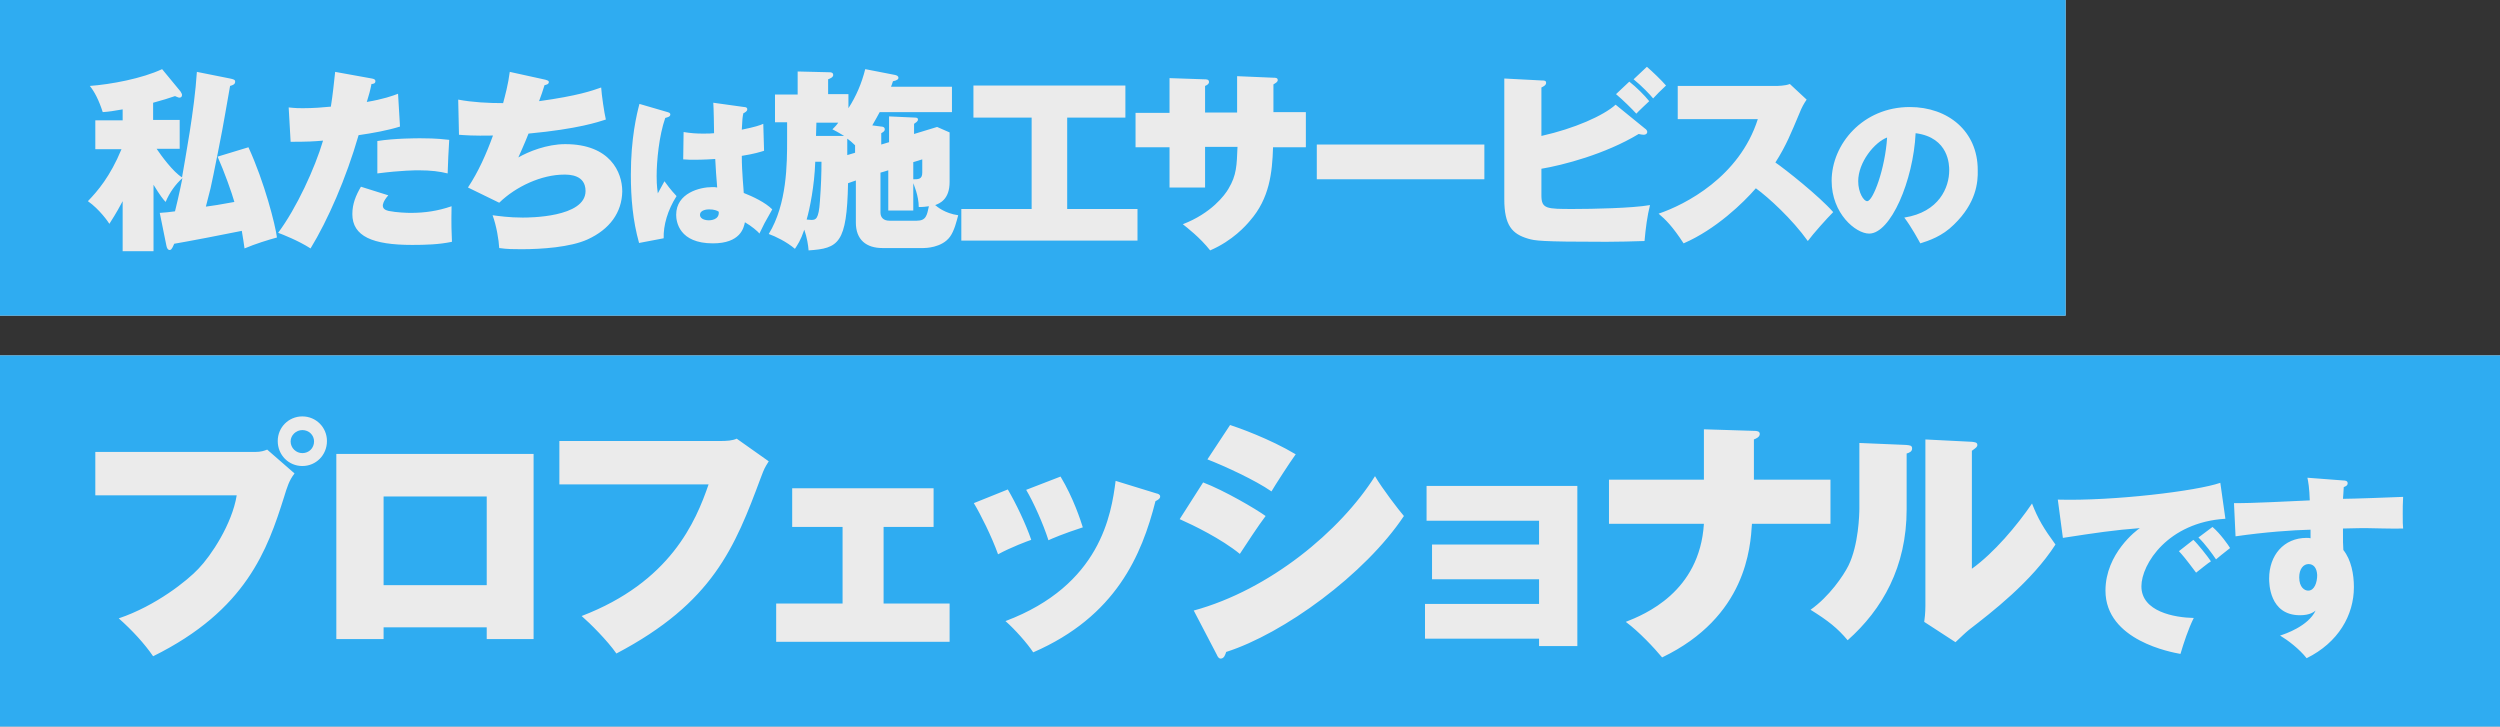 <?xml version="1.0" encoding="utf-8"?>
<!-- Generator: Adobe Illustrator 22.1.0, SVG Export Plug-In . SVG Version: 6.00 Build 0)  -->
<svg version="1.1" id="レイヤー_1" xmlns="http://www.w3.org/2000/svg" xmlns:xlink="http://www.w3.org/1999/xlink" x="0px"
	 y="0px" width="640px" height="186px" viewBox="0 0 640 186" style="enable-background:new 0 0 640 186;" xml:space="preserve">
<rect x="0" y="0" width="640" height="186" fill="#333333" stroke="none"/>
<style type="text/css">
	.st0{opacity:0.9;fill-rule:evenodd;clip-rule:evenodd;fill:#FFFFFF;}
	.st1{fill:#2FACF1;}
</style>
<g>
	<path class="st0" d="M0,0h528.8v80.8H0V0z"/>
	<g>
		<path class="st1" d="M236.1,44.2v-3.4l-2.3,0.7v4.4C235.1,45.9,236.1,45.9,236.1,44.2z"/>
		<path class="st1" d="M181.5,53.6c-0.4,0-2.3,0.1-2.3,1.4c0,1.3,1.9,1.4,2.2,1.4c0.3,0,2.8,0,2.6-2.2
			C183.6,53.9,182.8,53.6,181.5,53.6z"/>
		<path class="st1" d="M216.9,39.7l2-0.6v-1.9c-0.8-0.8-1.4-1.3-2-1.7V39.7z"/>
		<path class="st1" d="M208.7,41.5c-0.2,6-1.4,12-2.2,14.7c0.3,0,0.7,0.1,1.2,0.1c1.1,0,1.9-0.1,2.2-4.8c0.3-4,0.4-7.2,0.4-10.1
			H208.7z"/>
		<path class="st1" d="M214.6,31.4H209l-0.1,3.4h7.2c-1.1-0.7-1.9-1.1-3-1.7C213.9,32.3,214.2,32,214.6,31.4z"/>
		<path class="st1" d="M233.8,46.9v7h-6.4V43.6l-2,0.6v10.2c0,1.3,0.8,2.1,2.3,2.1h7c2.4,0,2.6-1.4,3.1-3.7
			c-0.9,0.1-1.3,0.2-2.6,0.2C235.2,50.1,233.9,47.2,233.8,46.9z"/>
		<path class="st1" d="M475.7,46.4c0,2.9,1.4,5.1,2.3,5.1c1.5,0,4.6-8.3,5.1-16.3C479.9,36.4,475.7,41.5,475.7,46.4z"/>
		<path class="st1" d="M0,0v80.8h528.8V0H0z M417.1,20.9c1.8,1.4,3.9,3.5,5.1,5c-0.2,0.2-3,2.8-3.3,3.2c-1-1.1-3.4-3.5-5.2-5
			L417.1,20.9z M115,35.8c-0.2,3.9-0.3,4.7-0.4,8.6c-2-0.5-4.2-0.8-7.4-0.8c-0.8,0-4.4,0-10.6,0.8v-8.3c4.4-0.7,10.1-0.7,11-0.7
			C112,35.4,113.9,35.7,115,35.8z M62.6,63.6c-0.2-1.5-0.4-2.7-0.7-4.5c-2.8,0.6-14.8,2.9-17.3,3.3C44,63.9,43.7,64,43.4,64
			c-0.4,0-0.7-0.5-0.8-1.1l-1.7-8.4c0.6,0,3.4-0.3,3.9-0.4c1-4,1.8-8,1.9-8.5c-1.8,1.6-3.3,3.7-4.3,6.1c-0.5-0.5-1.4-1.6-3.1-4.4v17
			h-7.9V51.5c-1.8,3.4-2.8,4.8-3.4,5.8c-0.3-0.5-2.5-3.7-5.5-5.8c2.5-2.6,5.7-6.3,8.6-13.3h-6.7v-7.4h7v-2.8
			c-2.3,0.4-3.5,0.6-5.1,0.7c-1-3.1-2.1-5.2-3.3-6.7c5.4-0.4,13.4-1.9,18.5-4.3l4.7,5.7c0.2,0.3,0.4,0.7,0.4,0.9
			c0,0.5-0.3,0.7-0.7,0.7c-0.2,0-0.6-0.2-1.1-0.4c-1.8,0.6-3,1-5.6,1.7v4.4h6.8v7.4h-5.9c1.2,1.8,4.3,6,6.5,7.3
			c0.7-4.2,3.2-17.3,3.8-27l8.5,1.7c0.9,0.2,1.3,0.3,1.3,0.8c0,0.7-0.6,0.9-1.3,1.1c-0.1,0.5-0.2,1.2-1.3,7.4
			c-0.5,3.2-3.2,16.7-3.7,18.8c-0.2,0.7-1,4-1.2,4.7c2.3-0.3,2.8-0.4,7.3-1.2c-0.6-2.2-2.6-7.8-4.3-11.6l7.9-2.4
			c4.1,8.9,6.9,19.9,7.3,23.1C68.7,61.4,65.4,62.4,62.6,63.6z M71.2,59.6c4.7-6.3,9.4-16.5,11.5-23.6c-2.3,0.2-4,0.3-8.3,0.3
			l-0.5-8.8c1.7,0.2,2.9,0.2,3.6,0.2c2.7,0,5.2-0.2,7.2-0.4c0.5-3.1,0.8-6.2,1.1-8.9l9.4,1.7c0.5,0.1,0.9,0.2,0.9,0.7
			c0,0.6-0.6,0.7-1,0.7c-0.3,1.6-0.7,3-1.2,4.6c4.2-0.7,6.7-1.6,8-2.1l0.5,8.4c-3.2,1-7.1,1.7-10.6,2.2c-3.2,11.1-7.9,21.8-12.3,29
			C76.4,61.6,72.3,60,71.2,59.6z M105.5,62.7c-10.1,0-15.3-2.2-15.3-7.9c0-2.6,0.9-4.8,2.2-7l7,2.2C98,51.6,98,52.5,98,52.6
			c0,0.9,0.7,1.2,1.5,1.4c2,0.4,4.6,0.5,5.6,0.5c3.7,0,7-0.5,10.5-1.7c-0.1,4.7,0,6.8,0.1,9.1C112.4,62.6,108.9,62.7,105.5,62.7z
			 M150.4,61.3c-4.4,2-11.8,2.5-16.9,2.5c-1.9,0-3.6,0-5.7-0.3c-0.1-2-0.7-5.7-1.7-8.4c1.5,0.2,4.3,0.6,7.7,0.6
			c1.5,0,16.1,0,16.1-6.8c0-4.2-4.2-4.2-5.5-4.2c-5.7,0-12.3,3-16.6,7.2l-8-3.9c2.7-4.1,4.7-8.6,6.4-13.3c-5.1,0.1-7.4-0.1-8.7-0.2
			l-0.2-9c3.7,0.7,7.7,0.9,11.5,0.9c0.5-1.9,1.3-4.8,1.7-8l9.1,2c0.8,0.2,0.9,0.4,0.9,0.6c0,0.6-0.7,0.7-1.1,0.8
			c-0.4,1.3-0.9,2.8-1.4,4.1c10.1-1.4,13.6-2.7,15.9-3.5c0.1,1.8,0.8,6.6,1.2,8.2c-1.9,0.6-7,2.4-19.8,3.6c-0.8,2.1-2.3,5.4-2.6,6.1
			c2.6-1.5,7.3-3.4,12-3.4c11.5,0,14.6,7.2,14.6,12.1C159.2,54.4,156.1,58.7,150.4,61.3z M163.6,62.2c-1.6-5.7-2.1-11.5-2.1-17.5
			c0-9.3,1.5-15.5,2.2-18.1l7.2,2.1c0.3,0.1,0.7,0.2,0.7,0.6c0,0.6-0.7,0.7-1.3,0.9c-1.6,4.6-2.2,11-2.2,14.9c0,0.8,0,2.3,0.3,4.4
			c0.5-0.9,1.1-2,1.7-3.1c0.5,0.7,1.5,2.1,3.1,3.8c-2.3,3.6-3.4,7.5-3.3,10.8L163.6,62.2z M190.7,56.9c-0.3,1.4-1.1,5.4-8.2,5.4
			c-8.6,0-9.4-5.5-9.4-7.3c0-5.6,6.1-7.1,9.2-7.1c0.6,0,0.9,0,1.3,0.1c-0.3-3.5-0.3-3.9-0.5-7.3c-3,0.2-5,0.2-5.5,0.2
			c-0.5,0-1.5,0-2.7-0.1l0.1-7c1.8,0.3,3.3,0.4,4.8,0.4c1.4,0,2.3,0,3-0.1c0-1.2-0.1-6.7-0.2-7.8l7.9,1.1c0.4,0,0.8,0.1,0.8,0.6
			c0,0.5-0.6,0.8-1,1c-0.2,0.8-0.3,1.8-0.4,4.2c3.4-0.7,4.6-1.1,5.5-1.5l0.2,6.9c-1,0.3-2.5,0.8-5.7,1.3c0,4.3,0.5,8.8,0.5,9.5
			c2.3,0.9,5.5,2.4,7.3,4.2c-2,3.5-2.2,3.9-3.3,6.2C194.1,59.3,192.3,57.8,190.7,56.9z M243.2,60.6c-2.1,2.9-6.5,2.9-6.8,2.9h-10.5
			c-4.1,0-6.8-2.1-6.8-6.5V46.2l-2,0.7c-0.3,15.4-2.4,16.7-10.1,17.2c-0.1-1.3-0.4-3.3-1.1-5.3c-1,2.9-1.7,3.8-2.4,4.9
			c-2.1-1.8-5-3.2-6.7-3.8c4.7-7.7,4.7-18,4.7-24.2v-4.4h-3.1v-7.1h5.8v-5.9l8.2,0.2c0.2,0,0.9,0,0.9,0.7c0,0.6-0.8,0.9-1.3,1.1v3.8
			h5.2v3.6c2-3.1,3.4-6.4,4.3-10l7.7,1.5c0.4,0.1,0.8,0.3,0.8,0.7c0,0.4-0.4,0.7-1.4,0.9c-0.3,0.8-0.3,1-0.5,1.4h15.6v6.5h-18.5
			c-0.2,0.4-1.2,2.2-1.9,3.4l2.3,0.3c0.3,0,0.9,0.1,0.9,0.7c0,0.5-0.4,0.7-0.9,1V37l2-0.6v-6.6l6.6,0.3c0.5,0,0.8,0.1,0.8,0.5
			c0,0.5-0.6,0.8-1,1.1v2.6l5.9-1.8l3.2,1.4v12.7c0,4.5-2.6,5.5-3.7,5.9c0.5,0.4,2.4,2.1,5.9,2.6C244.9,56.6,244.3,59.1,243.2,60.6z
			 M291.3,61.6h-45.2v-8.1h18V30.1h-14.9v-8.2h38.9v8.2h-14.9v23.4h18V61.6z M334.2,37.7h-8.3c-0.2,6.5-0.9,13.1-5.9,18.8
			c-1,1.2-4.4,5.1-10.2,7.6c-2.6-3.3-6-5.9-7-6.7c7.3-2.8,10.8-7.5,11.7-9.1c2.1-3.5,2.1-6,2.3-10.7h-8.3v10.4h-9.1V37.7h-8.7v-8.8
			h8.7v-8.9l8.8,0.3c0.7,0,1.3,0,1.3,0.7c0,0.5-0.5,0.8-1,1v6.8h8.2v-9.3l9.4,0.4c0.4,0,1,0,1,0.6c0,0.5-0.6,0.8-1.1,1.1v7.1h8.3
			V37.7z M380,45.9h-42.9V37H380V45.9z M421,61.7c-3.1,0.1-6.6,0.2-9.8,0.2c-17.3,0-18.2-0.3-20-0.8c-4.1-1.2-6.1-3.4-6.1-10.1V20.1
			l9.6,0.5c0.6,0,1.1,0,1.1,0.6c0,0.6-0.6,0.9-1.2,1.2v12.4c8.5-1.9,15.9-5.2,19-8l7.5,6.1c0.3,0.2,0.6,0.5,0.6,0.9
			c0,0.4-0.4,0.7-0.9,0.7c-0.4,0-0.8-0.1-1.3-0.2c-8.6,5.2-19.5,8-24.9,8.9v6.8c0,3.5,1.3,3.5,8.2,3.5c4.8,0,15.1-0.2,19.6-1
			C421.7,55.3,421.3,58.3,421,61.7z M423.2,25.2c-0.8-1-2.9-3.2-5-4.9l3.4-3.2c1.3,1.1,3.8,3.5,4.9,4.8
			C424.7,23.6,424.4,23.9,423.2,25.2z M462.8,61.7c-4-5.6-10-11.1-13.3-13.5c-3.2,3.7-10.2,10.5-18.5,14.1c-2.8-4.3-4.6-6.1-6.4-7.6
			c6.8-2.3,20.7-9.4,25.4-24.2h-20.5V22h25c0.4,0,2.5,0,3.7-0.5l4.3,4c-0.7,1-1.3,2.1-1.8,3.4c-2.2,5.2-3.4,8.3-6.2,12.7
			c2.5,1.7,11.2,8.6,14.8,12.7C467.7,55.9,464.2,59.8,462.8,61.7z M500.2,57.5c-3,3-6.4,4.1-8.6,4.8c-0.4-0.7-2.2-4.1-4.1-6.6
			c8.9-1.4,11.5-7.7,11.5-12.1c0-1.2,0-8.4-8.6-9.5c-0.6,12.2-6.4,25.7-11.9,25.7c-3.4,0-9.6-5.1-9.6-13.5c0-9.4,8-18.9,20-18.9
			c9.8,0,17.4,6.2,17.4,16.1C506.4,46.7,505.9,52,500.2,57.5z"/>
	</g>
	<path class="st0" d="M0,91h640v95H0V91z"/>
	<g>
		<path class="st1" d="M77.4,110.1c-1.6,0-3,1.3-3,2.9c0,1.7,1.4,3,3,3c1.7,0,3-1.3,3-3C80.4,111.4,79.1,110.1,77.4,110.1z"/>
		<rect x="98.2" y="127.1" class="st1" width="26.4" height="22.7"/>
		<path class="st1" d="M0,91v95h640V91H0z M314.9,108.8c1.9,0.6,10.1,3.5,16.8,7.5c-1.6,2.2-5.4,8.1-6.2,9.5
			c-4.2-2.9-11.8-6.4-16.4-8.2L314.9,108.8z M271.5,122c3.3,5.5,5.1,11.1,5.7,13c-5.2,1.7-7.7,2.8-8.8,3.3
			c-1.3-4.1-3.8-9.7-5.7-12.9L271.5,122z M72.7,127.3c-4.2,13.3-9.6,28.9-33.5,40.7c-2.2-3.2-5.3-6.6-8.8-9.7
			c9.5-3.2,17.6-9.7,20.4-12.7c3.2-3.3,8.6-11.4,9.8-18.8H24.4v-11.1h40.8c1.7,0,2.4-0.3,3.2-0.6l7,6.1
			C74,123,73.5,124.7,72.7,127.3z M77.4,119.3c-3.5,0-6.3-2.8-6.3-6.4c0-3.5,2.8-6.3,6.3-6.3c3.5,0,6.3,2.8,6.3,6.3
			C83.7,116.5,80.9,119.3,77.4,119.3z M136.6,163.6h-12v-3H98.2v3H86.1v-47.4h50.5V163.6z M194.8,122.2c-6.7,18-12.3,32.1-37,45.1
			c-2.3-3.3-6.7-7.7-8.9-9.6c22.7-8.7,29.2-24.1,32.5-33.7h-38.2v-11.1h41c1.9,0,3.3-0.1,4.4-0.6l8.2,5.8
			C195.8,119.7,195.7,119.8,194.8,122.2z M243.2,164.3h-44.5v-9.8h17v-19.6h-12.9V125h36.2v9.9h-12.8v19.6h16.9V164.3z M249.3,128.8
			l8.7-3.5c2.1,3.6,4.6,8.8,6,12.9c-0.9,0.3-5.2,1.9-8.5,3.7C253.9,137.4,251,131.6,249.3,128.8z M295.8,128.3
			c-3.5,13.8-10.1,29.5-31.3,38.7c-1.5-2.3-4.7-5.9-7.1-8c24.4-9.2,27.1-27.4,28.2-35.9l10.4,3.2c0.5,0.1,1,0.3,1,0.8
			C297,127.6,296.6,127.9,295.8,128.3z M308,123.5c5.5,2.1,13.5,6.8,16,8.6c-1.7,2.2-5.3,7.7-6.6,9.7c-4.8-3.9-11.8-7.3-15.4-8.9
			L308,123.5z M313.9,166.9c-0.2,0.6-0.5,1.7-1.4,1.7c-0.5,0-0.8-0.5-1-1l-5.9-11.3c19.4-5.3,37.5-20.3,46.4-34.4
			c1.8,3.1,6.1,8.7,7.4,10.2C349.4,147.1,328.6,162.2,313.9,166.9z M403.9,165.4h-9.9v-1.9h-29.2v-8.9h29.2v-6.3h-27.4v-8.9h27.4
			v-6.1h-28.8v-8.9h38.6V165.4z M425.5,168.3c-1.9-2.3-5.9-6.6-9.3-9.1c4.8-1.9,18.9-7.6,20-25.1h-24.3v-11.3h24.3v-12.9l12.8,0.4
			c0.8,0,1.5,0.1,1.5,0.8c0,0.8-1,1.2-1.5,1.4v10.3h19.6v11.3h-20.1C448.1,140.1,447.1,157.9,425.5,168.3z M488.1,116.1v14.3
			c0,14.7-6.2,25.6-15.1,33.5c-2.6-3.1-5-5-9.5-7.8c4.8-3.4,8.4-8.7,9.7-11.3c2.6-5.3,2.8-13.1,2.8-14.8v-16.6l11.9,0.5
			c1,0.1,1.6,0.1,1.6,0.9S488.8,115.9,488.1,116.1z M504.1,161.2c-1,0.8-2.1,1.9-3.5,3.2l-8-5.2c0.1-0.7,0.3-2.2,0.3-4.1v-42.6
			l11.9,0.6c0.7,0.1,1.4,0.1,1.4,0.8c0,0.5-0.3,0.7-1.4,1.5v30.2c5.7-4.1,11.5-11,15.4-16.7c1.5,3.9,3,6.4,6,10.5
			C520.1,148.9,509.8,156.8,504.1,161.2z M558.2,167.4C556,167,539,164,539,151.2c0-9.5,8-15.5,8.8-16c-6.6,0.5-11.3,1.2-19.7,2.5
			l-1.3-9.8c14.2,0.4,35.6-2.2,41.6-4.3l1.3,9.2c-14.7,0.9-21.5,11.6-21.5,17.3c0,6.5,8.5,8,13.4,8.1
			C560.2,161,559,164.7,558.2,167.4z M562.2,146.6c-3-4-3.4-4.4-4.4-5.5l3.7-2.9c1.1,1,3.7,4.3,4.5,5.5
			C565.3,144.1,563.5,145.6,562.2,146.6z M567.3,143.2c-0.8-1.2-2.8-4-4.5-5.6l3.6-2.7c2,1.7,4.1,4.7,4.5,5.4
			C568.7,142,568.4,142.3,567.3,143.2z M605.8,135.2c-0.4,0-3,0-6,0.1c0,3.6,0,4,0.1,5.5c2,2.5,2.7,6.2,2.7,9.5
			c0,7.2-4,14.2-12.1,18.2c-1.9-2.4-4.8-4.6-6.8-5.8c1.3-0.4,7.2-2.4,9.1-6.4c-0.4,0.3-1.4,1.2-4,1.2c-7.9,0-7.9-8.3-7.9-9.4
			c0-5.9,3.7-10.4,9.6-10.4c0.4,0,0.7,0,1,0.1c0-0.8,0-0.9,0-2.2c-4.5,0.1-11.6,0.6-19.2,1.7l-0.4-8.5c1.8,0,2.8,0.1,19.4-0.7
			c-0.1-3.3-0.4-4.8-0.6-5.8l9.2,0.7c0.5,0,1.1,0.1,1.1,0.7c0,0.6-0.5,0.8-1,1c-0.1,1.4-0.1,2.1-0.2,3c2.4,0,13.2-0.4,15.4-0.5
			c-0.1,1.5-0.1,3.2-0.1,4.3c0,2.3,0,2.8,0.1,3.8C613.1,135.4,606.7,135.2,605.8,135.2z"/>
		<path class="st1" d="M591,144.4c-1.3,0-2.4,1.2-2.4,3.4c0,2.6,1.4,3.4,2.3,3.4c1.6,0,2.3-2.1,2.3-4
			C593.1,145.3,592.2,144.4,591,144.4z"/>
	</g>
</g>
</svg>
